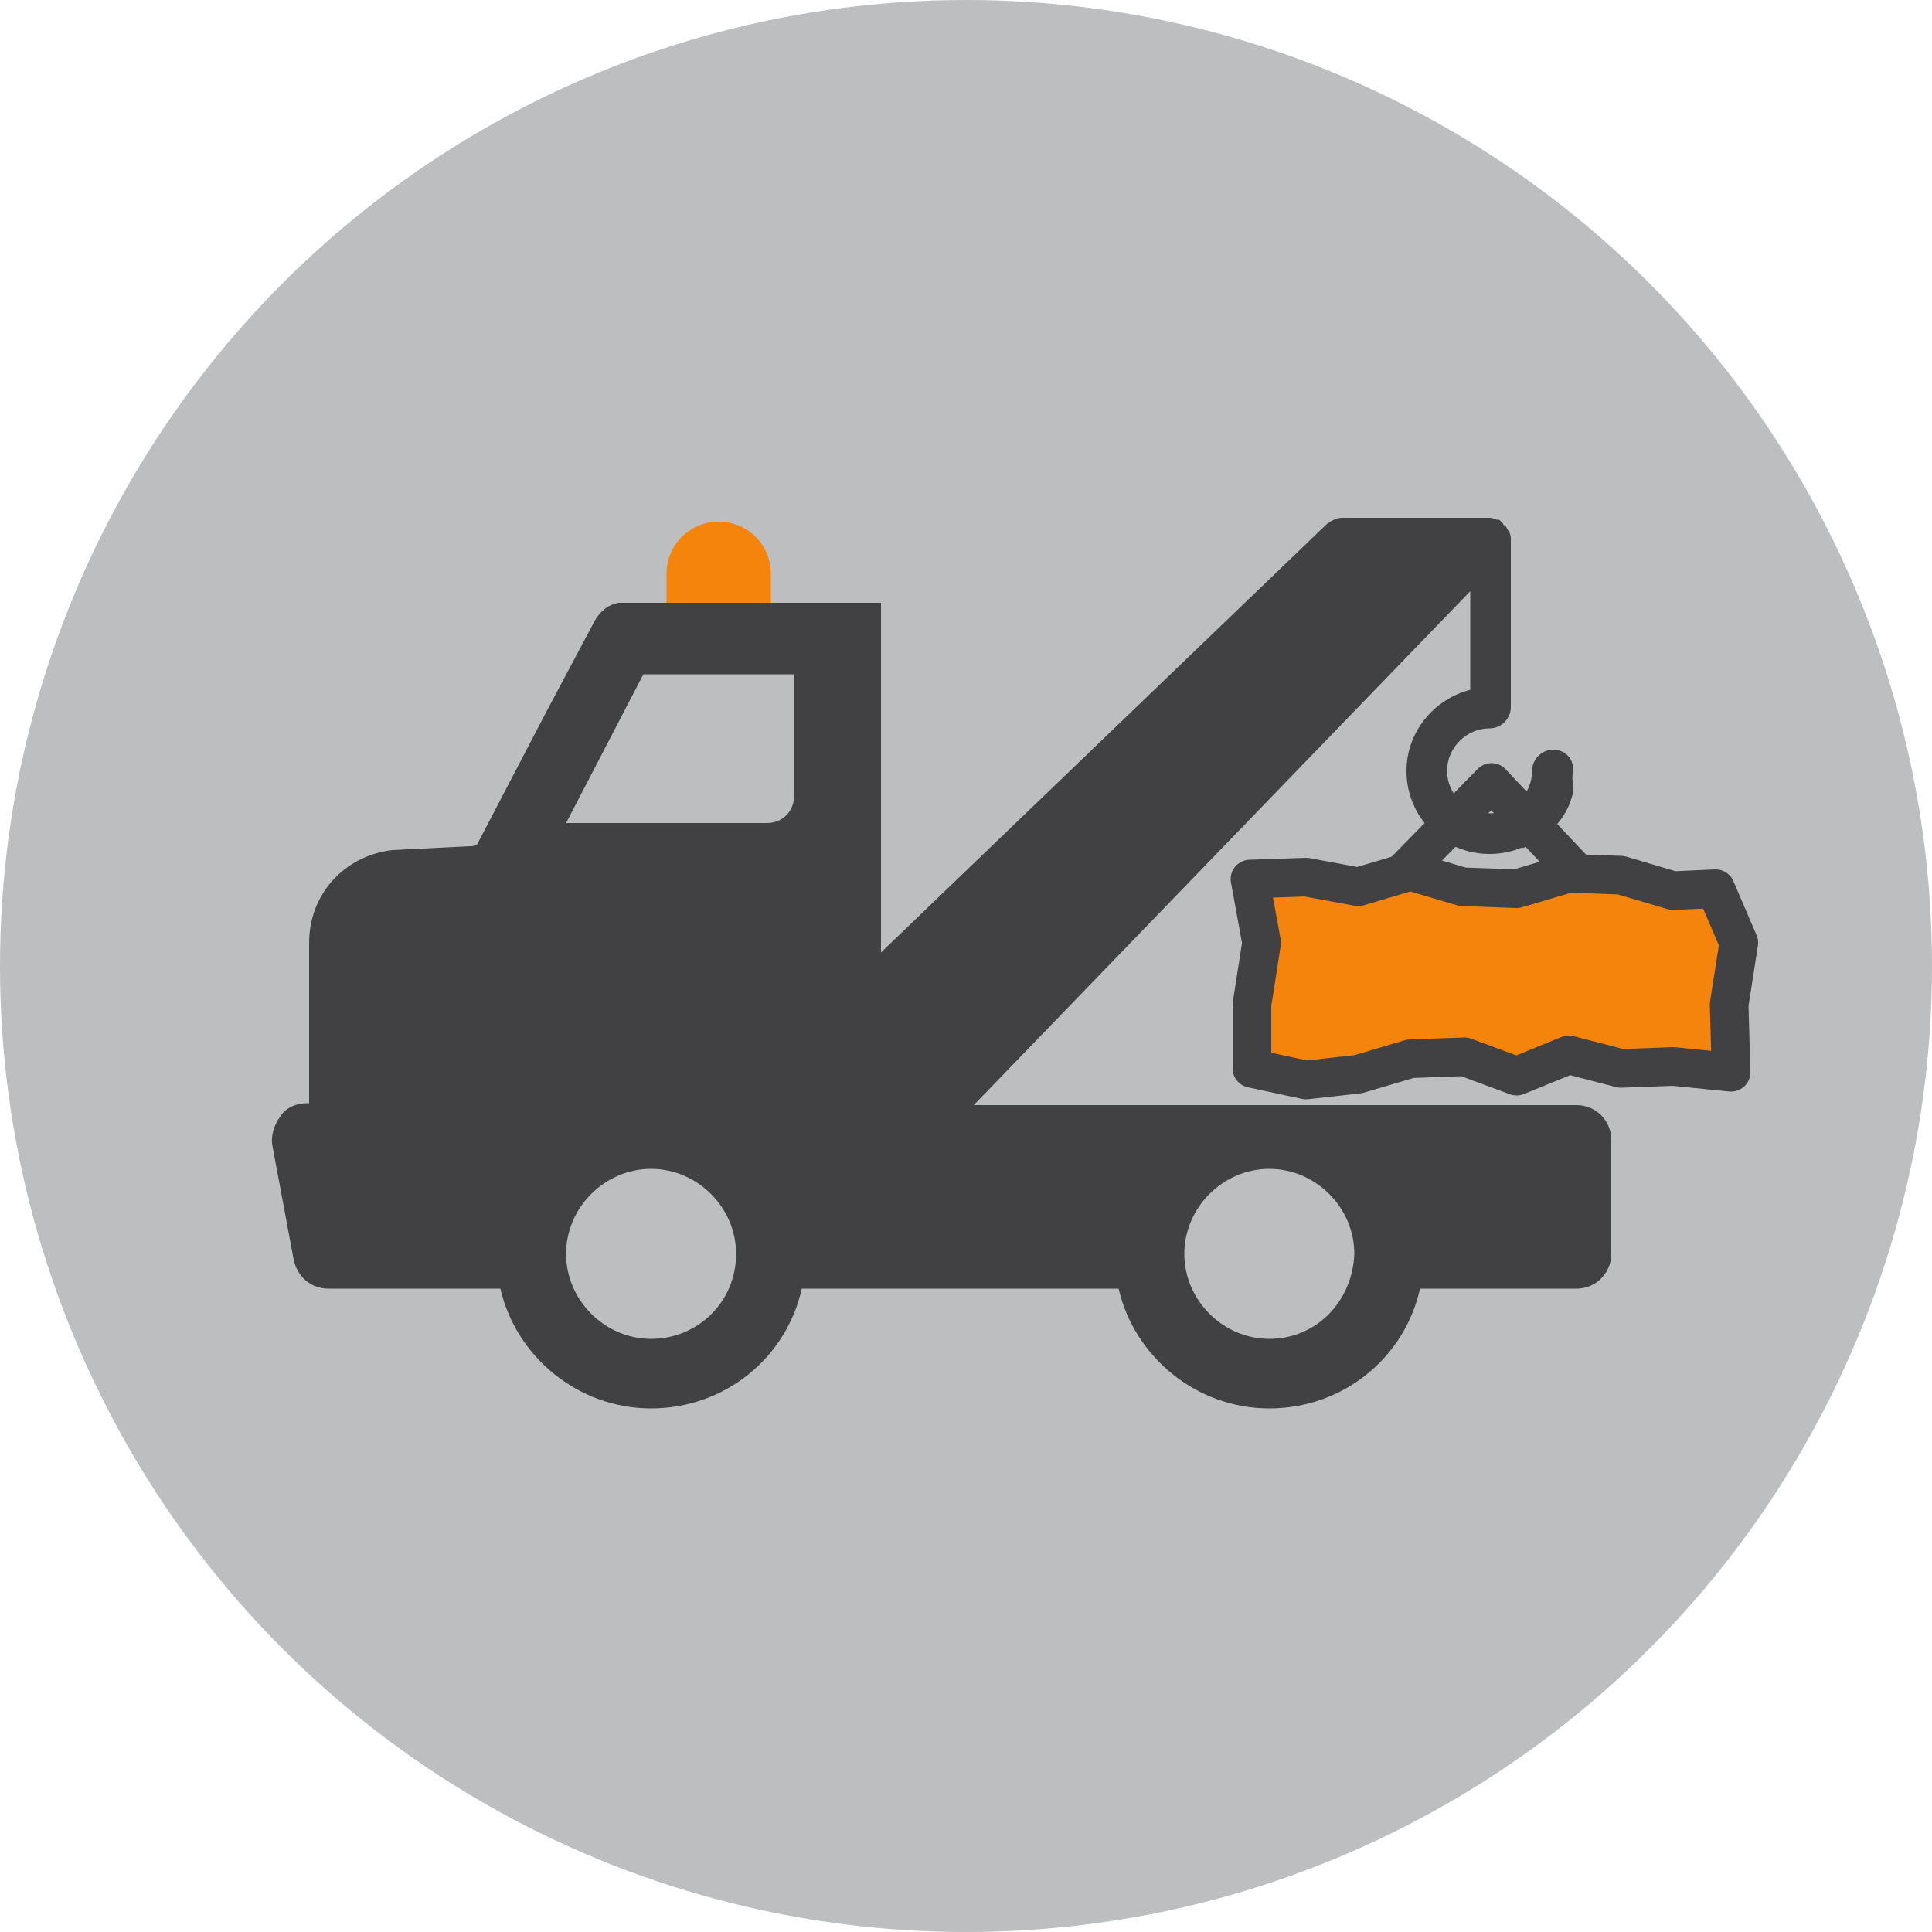 <?xml version="1.0" encoding="utf-8"?>
<!-- Generator: Adobe Illustrator 17.1.0, SVG Export Plug-In . SVG Version: 6.00 Build 0)  -->
<!DOCTYPE svg PUBLIC "-//W3C//DTD SVG 1.1//EN" "http://www.w3.org/Graphics/SVG/1.1/DTD/svg11.dtd">
<svg version="1.1" id="Layer_1" xmlns:x="http://ns.adobe.com/Extensibility/1.0/" xmlns:i="http://ns.adobe.com/AdobeIllustrator/10.0/" xmlns:graph="http://ns.adobe.com/Graphs/1.0/"
	 xmlns="http://www.w3.org/2000/svg" xmlns:xlink="http://www.w3.org/1999/xlink" x="0px" y="0px" viewBox="0 0 100 100"
	 enable-background="new 0 0 100 100" xml:space="preserve">
<g>
	<circle fill="#BCBEC0" cx="50" cy="50" r="50"/>
	<g>
		<path fill="#F4840B" d="M39.9,29.7c0-1.5-1.2-2.7-2.7-2.7c-1.5,0-2.7,1.2-2.7,2.7v3.1h5.4V30C39.9,29.9,39.9,29.8,39.9,29.7z"/>
		<g>
			<path fill="#414042" d="M81.6,57.2h-0.1v0H47.6h-2v-2v-24H32.6c0,0,0,0-0.1,0c-0.2,0-0.3,0-0.5,0c-0.5,0.1-0.9,0.4-1.2,0.9
				l-2.5,4.7l-3.6,6.9c-0.1,0.1-0.3,0.1-0.4,0.1l-4,0.2c-2.5,0.3-4.3,2.3-4.3,4.8v8.3l-0.1,0c-0.5,0-1.1,0.2-1.4,0.7
				c-0.3,0.4-0.5,1-0.4,1.5l1.1,5.9c0.2,0.9,0.9,1.5,1.8,1.5h8.9c0.8,3.5,4,6.2,7.8,6.2c3.8,0,7-2.6,7.8-6.2h16.4
				c0.8,3.5,4,6.2,7.8,6.2c3.8,0,7-2.6,7.8-6.2h8.1c1,0,1.8-0.8,1.8-1.8v-5.9C83.4,58,82.6,57.2,81.6,57.2z M33.7,69.3
				c-2.4,0-4.4-2-4.4-4.4c0-2.4,2-4.4,4.4-4.4c2.4,0,4.4,2,4.4,4.4C38.1,67.4,36.1,69.3,33.7,69.3z M41.1,41.2
				c0,0.8-0.6,1.4-1.4,1.4H29.3l4-7.7h7.8V41.2z M65.7,69.3c-2.4,0-4.4-2-4.4-4.4c0-2.4,2-4.4,4.4-4.4c2.4,0,4.4,2,4.4,4.4
				C70,67.4,68.1,69.3,65.7,69.3z"/>
		</g>
		<path fill="#414042" d="M80.4,38.8c-0.6,0-1.1,0.5-1.1,1.1c0,1.2-1,2.2-2.2,2.2c-1.2,0-2.2-1-2.2-2.2c0-1.2,1-2.2,2.2-2.2
			c0.6,0,1.1-0.5,1.1-1.1v-8.7c0,0,0,0,0,0c0-0.1,0-0.2-0.1-0.4c0,0,0,0,0,0c-0.1-0.1-0.1-0.2-0.2-0.3c0,0-0.1,0-0.1-0.1
			c-0.1-0.1-0.1-0.1-0.2-0.2c0,0-0.1,0-0.1,0c-0.1,0-0.2-0.1-0.4-0.1h-7.6c-0.3,0-0.5,0.1-0.8,0.3L45.6,49.3v7.9h4.8l25.7-26.6v5.1
			c-1.9,0.5-3.3,2.2-3.3,4.2c0,2.4,1.9,4.3,4.3,4.3c2.4,0,4.3-1.9,4.3-4.3C81.5,39.3,81,38.8,80.4,38.8z"/>
		
			<polyline fill="none" stroke="#414042" stroke-width="2" stroke-linecap="round" stroke-linejoin="round" stroke-miterlimit="10" points="
			72.1,45.7 77.2,40.5 82.1,45.7 		"/>
		<g>
			<polygon fill="#F4840B" points="89.6,55.5 86.6,55.2 83.9,55.3 81.2,54.6 78.5,55.7 75.8,54.7 73,54.8 70.3,55.6 67.6,55.9 
				64.8,55.3 64.8,52 65.3,48.8 64.7,45.5 67.6,45.4 70.3,45.9 73,45.1 75.7,45.9 78.5,46 81.2,45.2 83.9,45.3 86.6,46.1 88.8,46 
				90,48.8 89.5,52 			"/>
			
				<polygon fill="none" stroke="#414042" stroke-width="2" stroke-linecap="round" stroke-linejoin="round" stroke-miterlimit="10" points="
				89.6,55.5 86.6,55.2 83.9,55.3 81.2,54.6 78.5,55.7 75.8,54.7 73,54.8 70.3,55.6 67.6,55.9 64.8,55.3 64.8,52 65.3,48.8 
				64.7,45.5 67.6,45.4 70.3,45.9 73,45.1 75.7,45.9 78.5,46 81.2,45.2 83.9,45.3 86.6,46.1 88.8,46 90,48.8 89.5,52 			"/>
		</g>
		<path fill="#414042" d="M79.3,40.3c0,0-0.2,2-2,2c-0.6,0,1.5,1.6,1.5,1.6s2.1-0.7,2.6-2.8C81.8,39.1,79.3,40.3,79.3,40.3z"/>
	</g>
</g>
</svg>
